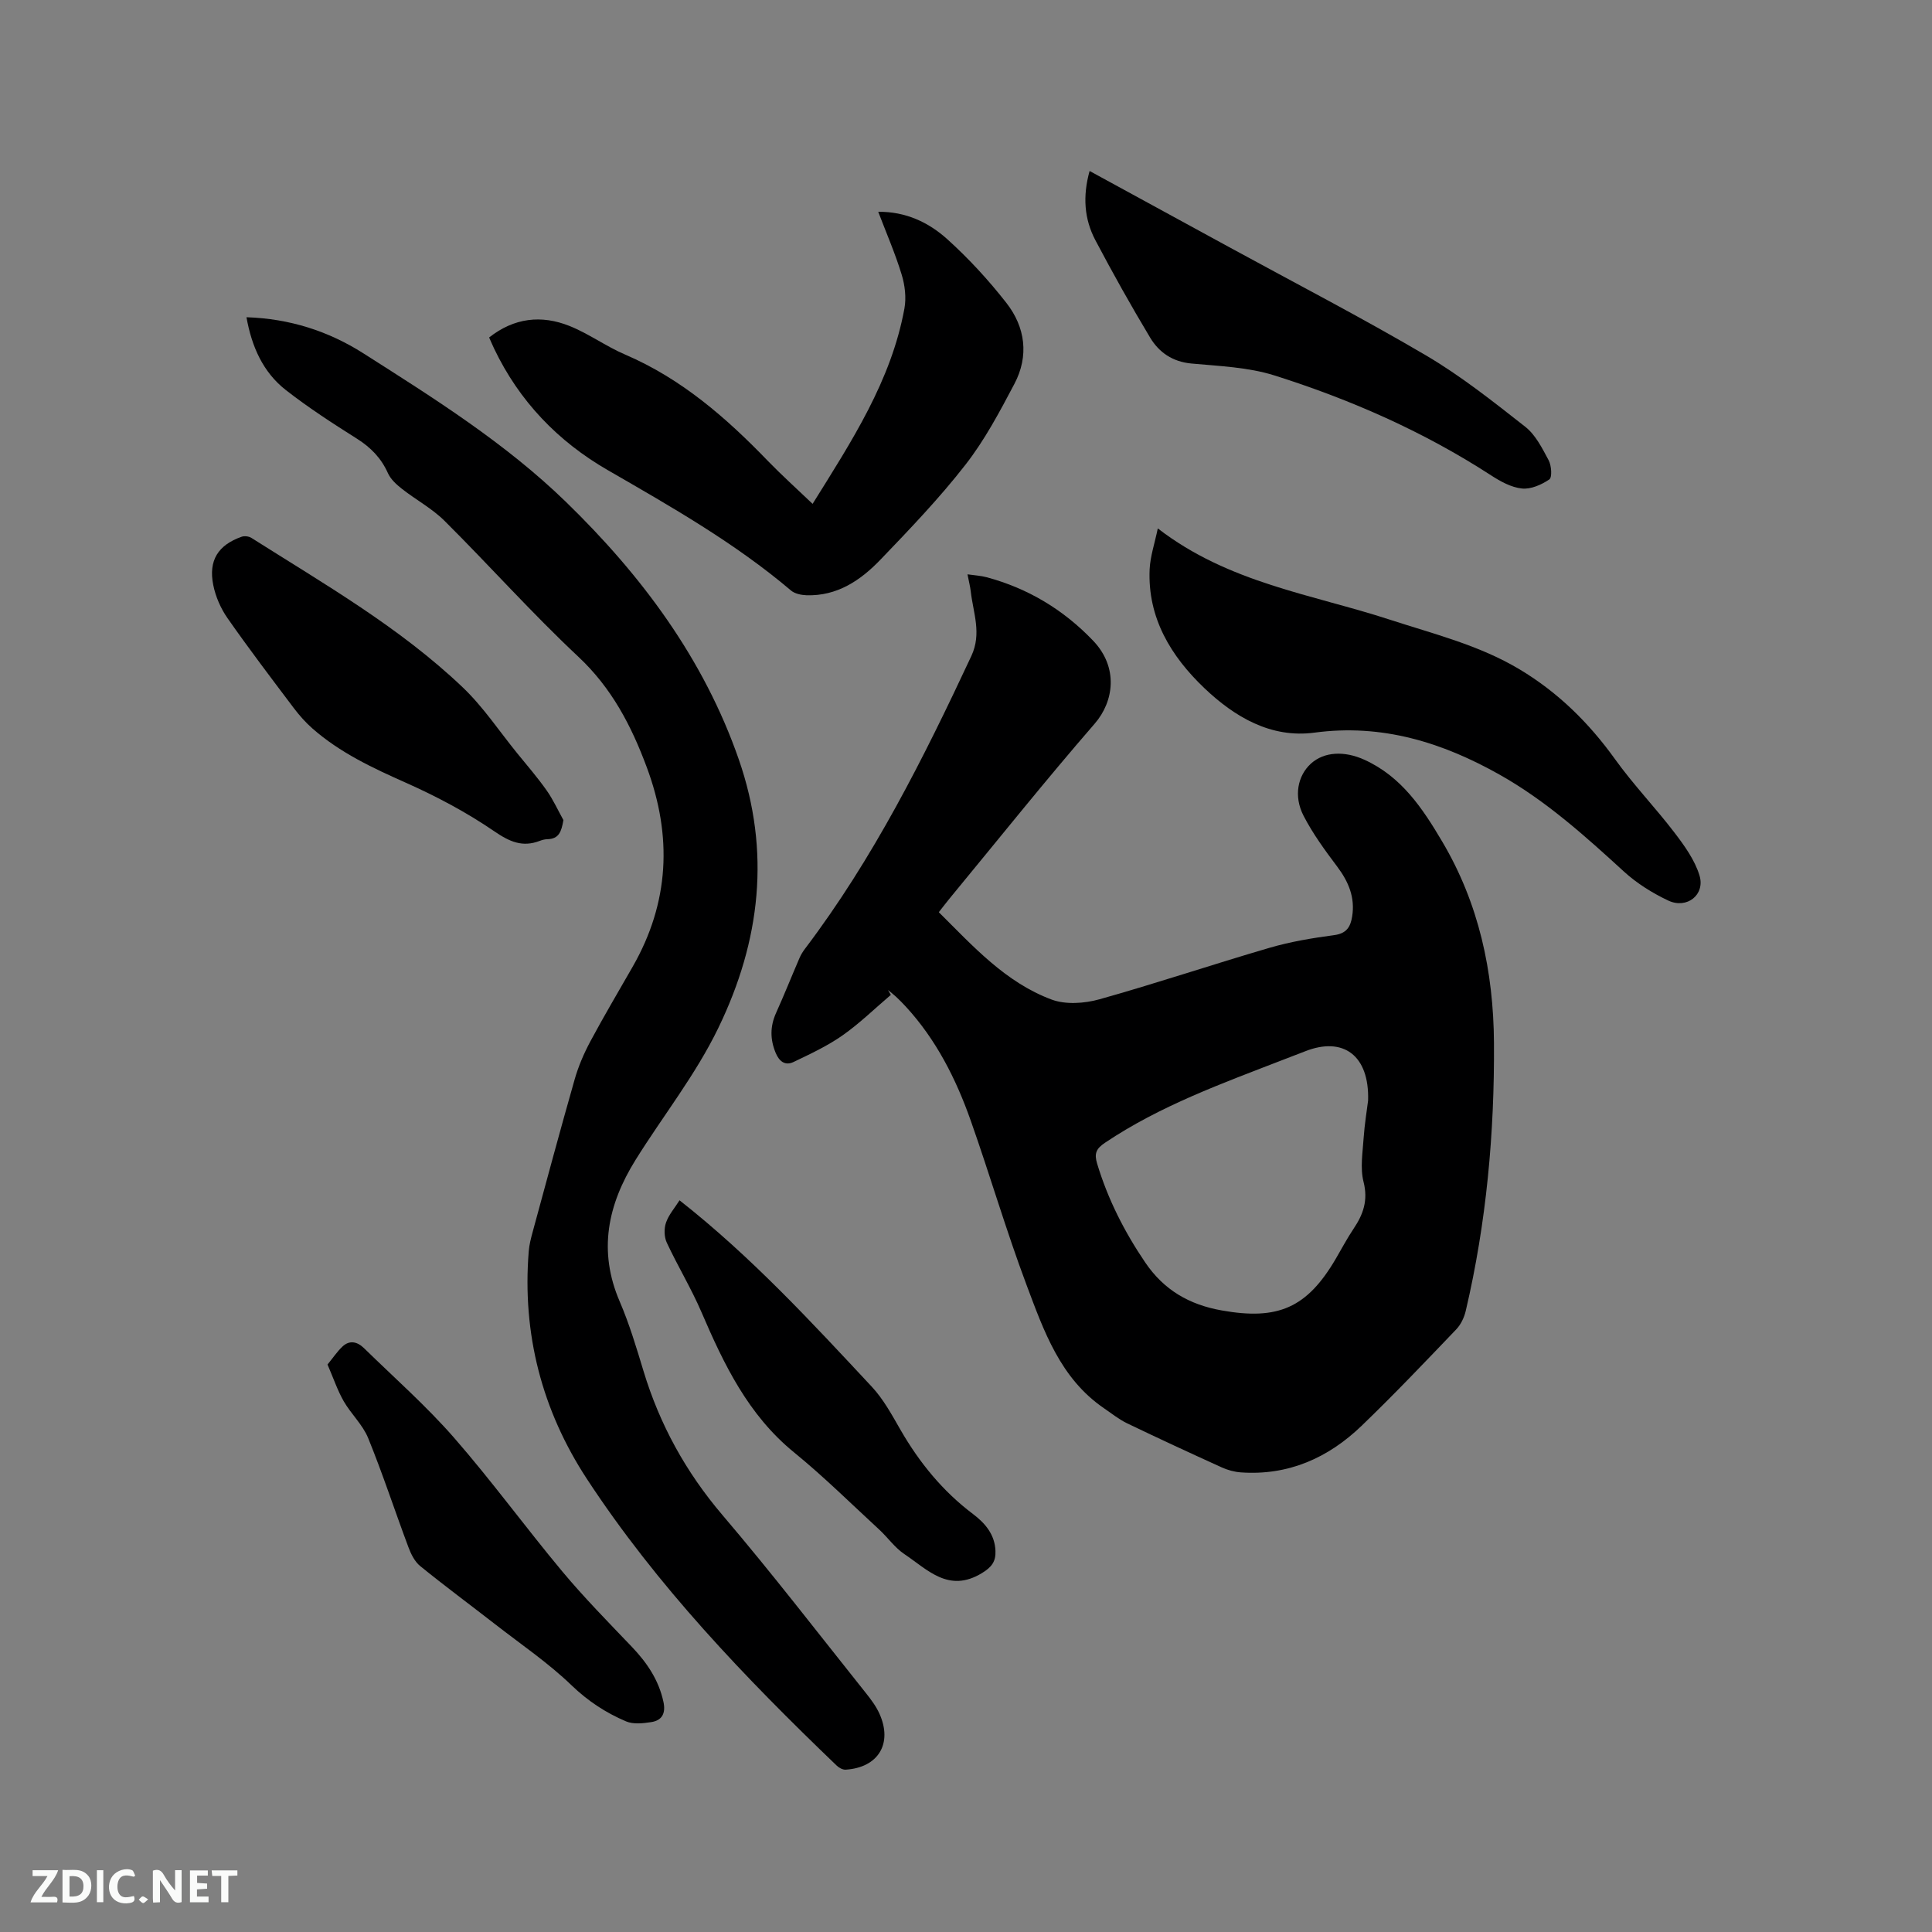 <svg enable-background="new 0 0 400 400" viewBox="0 0 400 400" xmlns="http://www.w3.org/2000/svg"><rect x="0" y="0" width="400" height="400" fill="#808080" stroke="none"/><g fill="#000001"><path d="m184.44 205.98c-3.32 2.82-6.46 5.9-10.01 8.39-3.14 2.2-6.68 3.85-10.15 5.51-1.7.81-2.94-.1-3.68-1.88-1.17-2.81-1.18-5.49.08-8.29 1.69-3.75 3.22-7.59 4.85-11.37.29-.67.68-1.31 1.12-1.89 14.16-18.69 24.58-39.5 34.46-60.64 2.18-4.68.38-8.9-.12-13.33-.12-1.04-.39-2.05-.68-3.57 1.54.22 2.76.28 3.92.59 8.6 2.3 15.97 6.74 22.1 13.16 5.29 5.54 4.28 12.6.32 17.16-10.28 11.85-20.08 24.12-30.06 36.22-.67.81-1.3 1.65-2.22 2.82 7.09 7.04 13.8 14.53 23.36 18.09 2.91 1.08 6.78.81 9.87-.05 11.82-3.31 23.47-7.23 35.25-10.67 4.35-1.27 8.87-2.02 13.37-2.62 2.57-.34 3.38-1.7 3.73-3.86.63-3.94-.74-7.19-3.09-10.32-2.53-3.36-5.05-6.81-6.97-10.53-2.11-4.09-1.2-8.32 1.52-10.8 2.75-2.49 6.93-2.67 11.03-.82 7.71 3.48 12.09 10.08 16.15 16.95 7.6 12.83 10.62 26.88 10.72 41.66.12 18.72-1.56 37.25-5.84 55.5-.32 1.37-1.01 2.84-1.97 3.84-6.45 6.74-12.88 13.51-19.6 19.97-6.92 6.66-15.19 10.34-25.02 9.64-1.33-.1-2.71-.48-3.93-1.03-6.56-2.98-13.09-6-19.58-9.12-1.69-.81-3.19-2.03-4.75-3.09-9.1-6.19-12.52-16.07-16.11-25.63-4.2-11.19-7.55-22.69-11.53-33.96-3.05-8.64-7.15-16.76-13.43-23.59-.64-.7-1.32-1.38-2.01-2.03-.53-.5-1.12-.95-1.69-1.42.2.33.39.67.59 1.01zm98.81 21.88c.29-9.38-5.17-13.3-13.01-10.21-1.48.58-2.96 1.13-4.44 1.71-12.72 4.93-25.58 9.55-37.03 17.24-1.84 1.23-2.25 2.24-1.62 4.32 2.22 7.36 5.63 14.08 9.95 20.45 3.89 5.74 9.14 8.75 15.84 9.94 11.64 2.08 17.64-.52 23.58-10.63 1.23-2.1 2.37-4.26 3.72-6.28 2.01-2.98 3.04-5.88 2.07-9.7-.73-2.87-.18-6.1.02-9.15.2-2.85.67-5.68.92-7.69z"/><path d="m51.03 65.68c8.93.29 16.94 2.86 24.18 7.46 14.66 9.33 29.43 18.6 41.97 30.78 15.68 15.23 28.57 32.53 35.8 53.37 6.57 18.95 4.51 37.42-4.23 55.48-4.75 9.82-11.49 18.25-17.18 27.4-5.75 9.25-7.78 18.83-3.26 29.31 2 4.65 3.46 9.55 4.93 14.41 3.36 11.08 8.77 20.9 16.33 29.78 10.24 12.01 19.87 24.54 29.72 36.88 1.05 1.31 2.09 2.71 2.78 4.23 2.8 6.19-.22 11.18-6.98 11.61-.61.04-1.4-.39-1.87-.85-19-18.23-37.21-37.22-51.7-59.33-9.31-14.21-13.43-30.06-12.05-47.15.11-1.36.46-2.71.82-4.03 2.86-10.52 5.69-21.05 8.68-31.53.77-2.71 1.91-5.37 3.24-7.86 2.8-5.23 5.82-10.33 8.77-15.48 7.62-13.3 8.24-27.03 2.93-41.3-3.21-8.63-7.26-16.42-14.19-22.91-9.59-8.98-18.35-18.83-27.67-28.1-2.59-2.58-5.95-4.37-8.86-6.66-1.12-.88-2.3-1.96-2.87-3.22-1.4-3.13-3.55-5.33-6.43-7.15-5.01-3.16-10.01-6.4-14.68-10.04-4.74-3.69-7.09-8.98-8.18-15.1z"/><path d="m168.24 104.32c8.13-13.04 16.27-25.49 19.01-40.44.41-2.25.11-4.82-.57-7.03-1.32-4.33-3.14-8.52-4.85-13 5.72-.06 10.43 2.2 14.26 5.64 4.45 4.01 8.57 8.49 12.26 13.21 3.94 5.03 4.72 10.98 1.68 16.76-3.05 5.78-6.16 11.66-10.16 16.78-5.39 6.92-11.51 13.31-17.6 19.65-4.1 4.27-8.95 7.55-15.29 7.35-1.09-.04-2.42-.31-3.21-.98-11.63-9.86-24.8-17.34-37.93-24.92-10.34-5.96-18.34-14.29-23.53-25.15-.35-.74-.67-1.49-1.04-2.32 5.2-4.1 10.83-4.69 16.6-2.4 4.01 1.6 7.59 4.24 11.56 5.94 11.64 4.99 20.91 13.06 29.56 22.03 2.86 2.95 5.93 5.71 9.25 8.88z"/><path d="m239.71 109.4c14.66 11.32 31.9 13.63 47.99 18.88 9.14 2.98 18.53 5.28 26.91 10.3 7.95 4.76 14.35 11.06 19.75 18.58 3.81 5.31 8.38 10.06 12.35 15.26 2.06 2.7 4.18 5.65 5.15 8.83 1.22 4.01-2.61 7.02-6.47 5.2-3.28-1.55-6.5-3.56-9.17-6-8.07-7.39-16.2-14.7-25.77-20.08-11.84-6.66-24.31-10.56-38.27-8.69-9.05 1.22-16.58-3.26-22.83-9.21-6.9-6.58-11.78-14.53-11.33-24.62.13-2.67 1.04-5.32 1.69-8.45z"/><path d="m225.59 35.4c9.84 5.37 19.4 10.58 28.96 15.8 13.57 7.41 27.31 14.52 40.63 22.35 7.27 4.27 13.96 9.59 20.61 14.81 2.13 1.67 3.51 4.45 4.84 6.93.59 1.11.75 3.55.14 3.97-1.62 1.1-3.83 2.08-5.68 1.88-2.2-.23-4.43-1.46-6.36-2.71-13.96-9.06-29.06-15.7-44.84-20.69-5.47-1.73-11.46-1.94-17.25-2.48-3.88-.37-6.67-2.29-8.51-5.35-3.97-6.61-7.74-13.35-11.34-20.17-2.31-4.37-2.66-9.1-1.2-14.34z"/><path d="m116.65 169.79c-.42 2.37-.89 3.9-3.34 3.96-.52.01-1.06.15-1.55.34-3.6 1.38-6.25.19-9.44-1.99-5.71-3.91-11.93-7.21-18.26-10.03-6.91-3.07-13.67-6.23-19.39-11.26-1.41-1.24-2.68-2.68-3.82-4.18-4.65-6.17-9.32-12.31-13.74-18.64-1.41-2.01-2.48-4.47-2.96-6.88-1.02-5.09 1.01-8.27 5.87-9.98.58-.21 1.5-.1 2.02.23 15.11 9.57 30.7 18.51 43.74 30.93 4.25 4.04 7.56 9.06 11.29 13.65 2.07 2.54 4.22 5.03 6.11 7.71 1.35 1.92 2.33 4.09 3.47 6.14z"/><path d="m140.69 248.51c14.89 11.71 27.3 25.2 39.8 38.59 2.42 2.59 4.18 5.86 5.97 8.97 3.91 6.77 8.73 12.68 15.01 17.41 2.49 1.88 4.5 4.22 4.63 7.61.09 2.18-.76 3.37-2.83 4.62-6.88 4.17-11.24-.75-16.03-3.95-1.99-1.33-3.43-3.44-5.22-5.09-5.83-5.37-11.48-10.96-17.61-15.96-9.5-7.74-14.52-18.21-19.19-29.07-2.11-4.91-4.91-9.51-7.17-14.36-.55-1.18-.59-2.91-.16-4.15.56-1.63 1.8-3.03 2.8-4.62z"/><path d="m67.81 282.51c1.15-1.41 1.99-2.67 3.06-3.69 1.51-1.45 3.13-1.02 4.48.29 6.27 6.13 12.89 11.96 18.64 18.54 7.8 8.93 14.8 18.56 22.4 27.67 4.54 5.44 9.53 10.51 14.43 15.64 3.14 3.29 5.57 6.88 6.54 11.4.5 2.31-.25 3.83-2.51 4.18-1.72.27-3.73.49-5.24-.15-4.17-1.77-7.87-4.19-11.26-7.45-4.83-4.66-10.48-8.49-15.81-12.64-5.17-4.02-10.44-7.92-15.53-12.05-1.14-.92-1.92-2.49-2.45-3.92-2.82-7.52-5.31-15.17-8.34-22.6-1.13-2.77-3.55-4.99-5.07-7.64-1.27-2.22-2.1-4.71-3.34-7.58z"/></g><path d="m37.59 393.81c-.92.31-1.52.05-2-.78-.7-1.2-1.52-2.34-2.47-3.78v4.59c-.55.03-.95.05-1.41.07-.03-.37-.06-.64-.06-.91 0-1.91 0-3.81 0-5.7 1.13-.41 1.77-.03 2.29.91.62 1.11 1.38 2.14 2.31 3.19v-4.2h1.35v6.61z" fill="#fafbfa"/><path d="m12.94 393.88v-6.75c1.9.19 3.93-.54 5.37 1.29.8 1.01.78 2.88.03 3.97-1.37 1.97-3.4 1.51-5.4 1.49m1.45-1.22c2.04.12 2.92-.58 2.89-2.21-.03-1.51-.98-2.19-2.89-2z" fill="#fafbfa"/><path d="m11.81 393.87h-5.49c.68-2.18 2.47-3.48 3.51-5.45h-3.08v-1.21h5.29c-.71 2.13-2.44 3.48-3.47 5.51.86 0 1.63.04 2.39-.01.79-.05 1.14.21.85 1.16" fill="#fafbfa"/><path d="m39.33 393.86v-6.61h3.7v1.07h-2.22v1.52c.68.04 1.34.09 2.07.13v1.07c-.72.05-1.38.09-2.1.14v1.48h2.4v1.19h-3.85z" fill="#fafbfa"/><path d="m27.71 388.56c-1.15-.3-2.46-.61-3.1.64-.37.73-.41 1.93-.06 2.67.63 1.35 1.99.93 3.17.68.35.94-.01 1.32-.93 1.46-1.62.25-3.05-.27-3.76-1.48-.73-1.24-.6-3.03.31-4.17.88-1.11 2.71-1.7 4-1.16.32.13.44.74.65 1.12-.1.08-.19.16-.28.24" fill="#fafbfa"/><path d="m49.15 387.24v1.07c-.59.02-1.17.05-1.87.08v5.44h-1.48v-5.44h-1.85c-.05-.4-.08-.73-.13-1.15z" fill="#fafbfa"/><path d="m20.06 387.21h1.33v6.62h-1.33z" fill="#fafbfa"/><path d="m30.68 393.25c-.49.38-.8.79-1.05.76-.32-.05-.6-.45-.9-.7.26-.24.51-.64.8-.67.29-.04.62.3 1.15.61" fill="#fafbfa"/></svg>